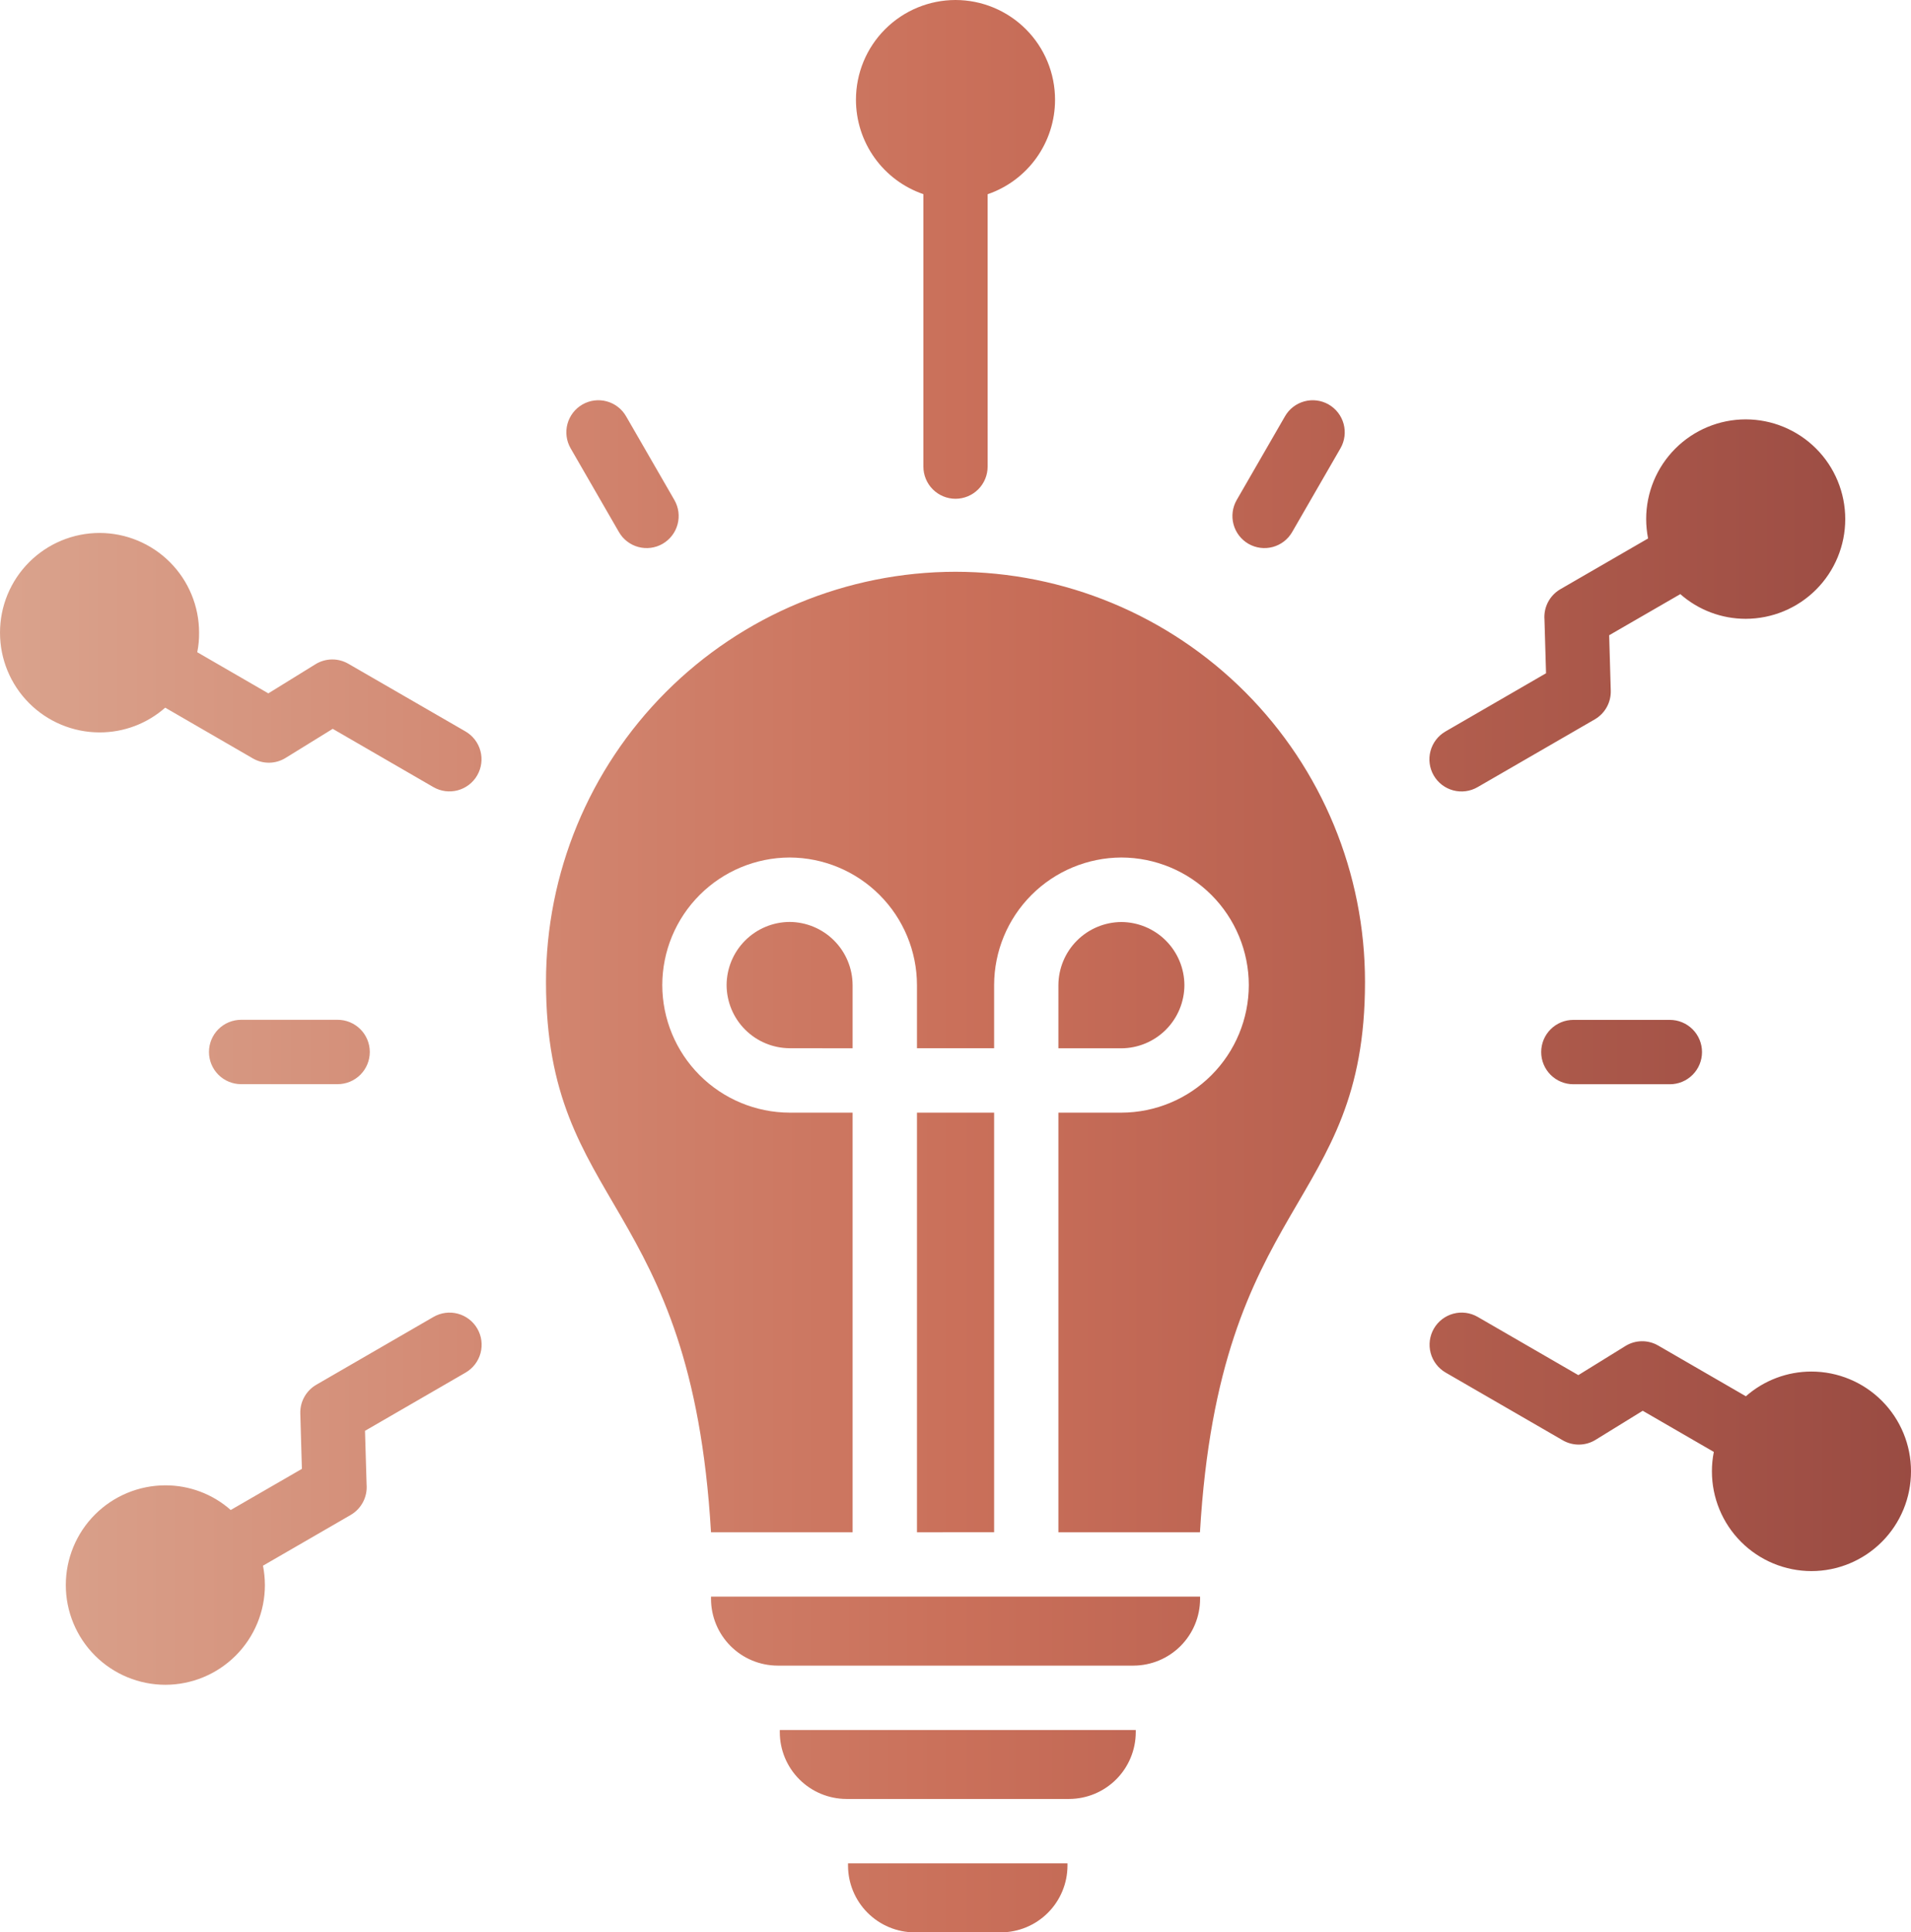 <svg xmlns="http://www.w3.org/2000/svg" xmlns:xlink="http://www.w3.org/1999/xlink" width="91" height="92" viewBox="0 0 91 92">
  <defs>
    <clipPath id="clip-path">
      <path id="Caminho_37" data-name="Caminho 37" d="M45.5-64.778a19.52,19.52,0,0,1,19.5,19.536c0,10.848-6.92,10.2-7.859,26.194H50.4V-39.026h3A6.083,6.083,0,0,0,59.467-45.1,6.083,6.083,0,0,0,53.4-51.174,6.083,6.083,0,0,0,47.339-45.1v3.006H43.665V-45.1A6.083,6.083,0,0,0,37.6-51.174,6.083,6.083,0,0,0,31.537-45.1,6.083,6.083,0,0,0,37.6-39.026h3v19.978H33.857C32.918-35.041,26-34.393,26-45.242A19.522,19.522,0,0,1,45.5-64.778ZM50.836-3.285H40.382v.111A3.182,3.182,0,0,0,43.551,0h4.112a3.182,3.182,0,0,0,3.169-3.174v-.111Zm3.142-6.348H37.133v.107A3.182,3.182,0,0,0,40.3-6.352H50.915a3.182,3.182,0,0,0,3.169-3.174v-.107h-.107Zm0-3.067a3.181,3.181,0,0,0,3.169-3.174v-.11l-23.289,0v.111A3.181,3.181,0,0,0,37.027-12.7Zm32.282-14A4.745,4.745,0,0,1,91-21.952,4.745,4.745,0,0,1,86.26-17.2a4.745,4.745,0,0,1-4.74-4.748,4.629,4.629,0,0,1,.091-.926l-3.386-1.959L75.981-23.45a1.525,1.525,0,0,1-1.564.023l-5.581-3.227a1.532,1.532,0,0,1-.555-2.092A1.527,1.527,0,0,1,70.37-29.3l4.789,2.77L77.4-27.916a1.516,1.516,0,0,1,1.56-.023l4.177,2.416A4.717,4.717,0,0,1,86.26-26.7ZM80.017-63.715l-3.39,1.959.076,2.641a1.528,1.528,0,0,1-.761,1.364l-5.581,3.227a1.528,1.528,0,0,1-2.088-.556,1.533,1.533,0,0,1,.555-2.092l4.793-2.774L73.546-62.5a1.532,1.532,0,0,1,.757-1.448l4.177-2.416a4.886,4.886,0,0,1-.091-.922,4.745,4.745,0,0,1,4.74-4.748,4.745,4.745,0,0,1,4.74,4.748,4.745,4.745,0,0,1-4.74,4.748,4.706,4.706,0,0,1-3.112-1.174ZM10.986-20.108l3.39-1.959L14.3-24.707a1.528,1.528,0,0,1,.761-1.364L20.641-29.3a1.527,1.527,0,0,1,2.088.556,1.532,1.532,0,0,1-.555,2.092l-4.793,2.774.076,2.557a1.532,1.532,0,0,1-.757,1.448l-4.177,2.416a4.891,4.891,0,0,1,.091.922,4.745,4.745,0,0,1-4.74,4.748,4.745,4.745,0,0,1-4.74-4.748,4.745,4.745,0,0,1,4.74-4.748,4.686,4.686,0,0,1,3.112,1.174ZM9.392-60.948l3.386,1.959,2.245-1.387a1.525,1.525,0,0,1,1.564-.023l5.581,3.224a1.532,1.532,0,0,1,.555,2.092,1.527,1.527,0,0,1-2.088.556L15.844-57.3,13.6-55.915a1.516,1.516,0,0,1-1.56.023L7.867-58.308A4.707,4.707,0,0,1,4.74-57.13,4.745,4.745,0,0,1,0-61.878a4.745,4.745,0,0,1,4.74-4.748,4.745,4.745,0,0,1,4.74,4.748,4.407,4.407,0,0,1-.087.93Zm37.638-8.836A1.531,1.531,0,0,1,45.5-68.253a1.531,1.531,0,0,1-1.529-1.532V-82.756a4.747,4.747,0,0,1-3.211-4.5A4.745,4.745,0,0,1,45.5-92a4.745,4.745,0,0,1,4.74,4.748,4.751,4.751,0,0,1-3.211,4.5ZM16.08-43.447a1.531,1.531,0,0,1,1.529,1.532,1.531,1.531,0,0,1-1.529,1.532h-4.6a1.531,1.531,0,0,1-1.529-1.532,1.531,1.531,0,0,1,1.529-1.532ZM32.115-68.192a1.528,1.528,0,0,1-.563,2.084,1.523,1.523,0,0,1-2.081-.564l-2.3-3.986a1.528,1.528,0,0,1,.563-2.084,1.523,1.523,0,0,1,2.081.564Zm29.418,1.52a1.523,1.523,0,0,1-2.081.564,1.528,1.528,0,0,1-.563-2.084l2.3-3.986a1.523,1.523,0,0,1,2.081-.564,1.528,1.528,0,0,1,.563,2.084ZM74.919-40.379a1.531,1.531,0,0,1-1.529-1.532,1.531,1.531,0,0,1,1.529-1.532h4.6a1.531,1.531,0,0,1,1.529,1.532,1.531,1.531,0,0,1-1.529,1.532ZM47.339-19.049V-39.026H43.665v19.978ZM40.6-42.09V-45.1a3.017,3.017,0,0,0-3-3.006,3.017,3.017,0,0,0-3,3.006,3.017,3.017,0,0,0,3,3.006Zm9.8,0h3a3.017,3.017,0,0,0,3-3.006,3.017,3.017,0,0,0-3-3.006,3.017,3.017,0,0,0-3,3.006Z" fill="none" clip-rule="evenodd"/>
    </clipPath>
    <linearGradient id="linear-gradient" y1="0.5" x2="1" y2="0.5" gradientUnits="objectBoundingBox">
      <stop offset="0"/>
      <stop offset="0" stop-color="#daa38d"/>
      <stop offset="0.1" stop-color="#d79983"/>
      <stop offset="0.2" stop-color="#d48f79"/>
      <stop offset="0.3" stop-color="#d1846e"/>
      <stop offset="0.4" stop-color="#cd7a64"/>
      <stop offset="0.5" stop-color="#ca705a"/>
      <stop offset="0.6" stop-color="#c16855"/>
      <stop offset="0.7" stop-color="#b76150"/>
      <stop offset="0.8" stop-color="#ad5a4b"/>
      <stop offset="0.9" stop-color="#a35247"/>
      <stop offset="1" stop-color="#994b42"/>
      <stop offset="1"/>
    </linearGradient>
  </defs>
  <g id="Grupo_57" data-name="Grupo 57" transform="translate(0 92)">
    <g id="Grupo_56" data-name="Grupo 56" clip-path="url(#clip-path)">
      <g id="Grupo_55" data-name="Grupo 55" transform="translate(0 -92)">
        <path id="Caminho_36" data-name="Caminho 36" d="M0,0H91V92H0Z" fill="url(#linear-gradient)"/>
      </g>
    </g>
  </g>
</svg>
